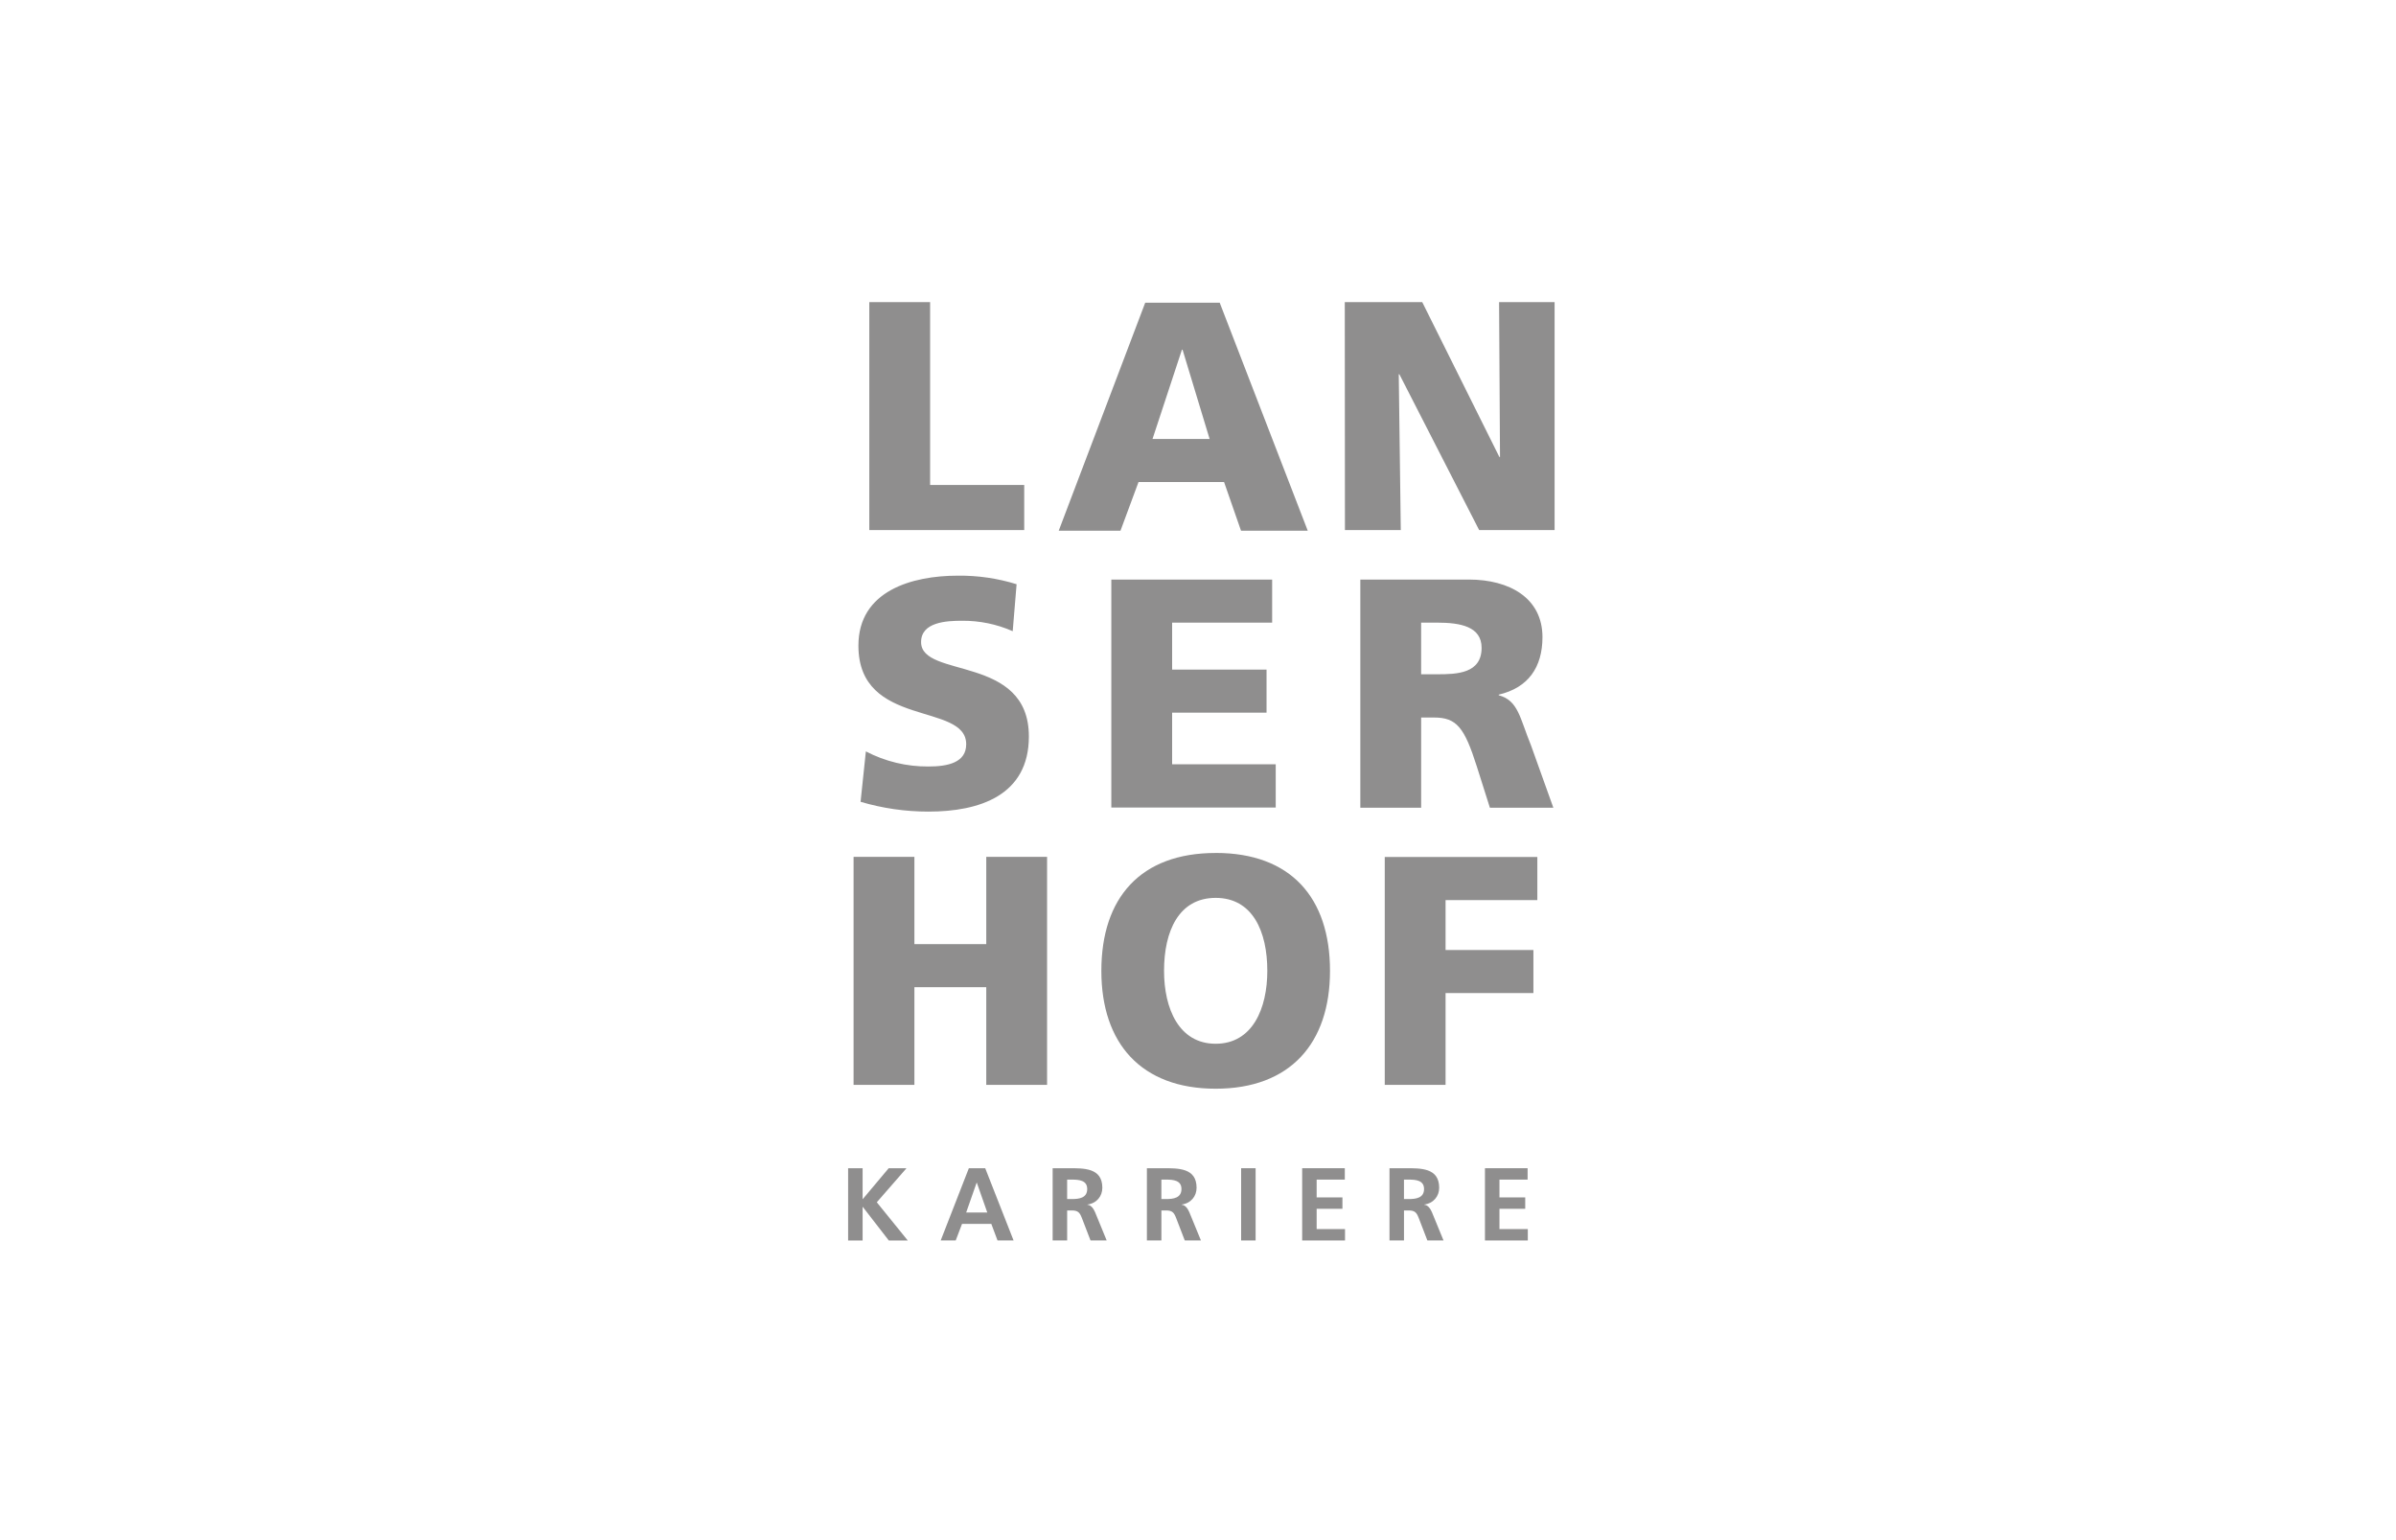 <?xml version="1.0" encoding="UTF-8"?>
<svg id="lanserhof_karriere" xmlns="http://www.w3.org/2000/svg" viewBox="0 0 280 180">
  <defs>
    <style>
      .cls-1 {
        isolation: isolate;
      }

      .cls-2 {
        fill: #8f8e8e;
      }
    </style>
  </defs>
  <g id="b" class="cls-1">
    <g class="cls-1">
      <path class="cls-2" d="M99.113,136.533h1.693v3.629l3.048-3.629h2.08l-3.471,3.98,3.617,4.464h-2.214l-3.036-3.919h-.024v3.919h-1.693v-8.443Z"/>
      <path class="cls-2" d="M113.223,136.533h1.911l3.314,8.443h-1.875l-.726-1.935h-3.423l-.738,1.935h-1.754l3.29-8.443ZM114.154,138.226h-.024l-1.222,3.484h2.468l-1.222-3.484Z"/>
      <path class="cls-2" d="M123.013,136.533h1.827c1.814,0,3.98-.061,3.98,2.286,0,.992-.665,1.815-1.742,1.96v.024c.46.036.726.497.895.871l1.355,3.302h-1.887l-1.016-2.637c-.242-.629-.46-.871-1.173-.871h-.544v3.508h-1.694s0-8.443 0-8.443ZM124.707,140.137h.556c.835,0,1.79-.121,1.79-1.173,0-1.016-.944-1.1-1.79-1.1h-.556s0,2.274 0,2.274Z"/>
      <path class="cls-2" d="M134.027,136.533h1.827c1.814,0,3.98-.061,3.98,2.286,0,.992-.665,1.815-1.742,1.96v.024c.46.036.726.497.895.871l1.355,3.302h-1.887l-1.016-2.637c-.242-.629-.46-.871-1.173-.871h-.544v3.508h-1.694s0-8.443 0-8.443ZM135.721,140.137h.556c.835,0,1.79-.121,1.79-1.173,0-1.016-.944-1.1-1.79-1.1h-.556s0,2.274,0,2.274Z"/>
      <path class="cls-2" d="M145.04,136.533h1.693v8.443h-1.693v-8.443Z"/>
      <path class="cls-2" d="M152.173,136.533h4.984v1.331h-3.291v2.08h3.012v1.331h-3.012v2.371h3.314v1.331h-5.007v-8.443l0-0Z"/>
      <path class="cls-2" d="M162.377,136.533h1.827c1.814,0,3.98-.061,3.98,2.286,0,.992-.665,1.815-1.742,1.96v.024c.46.036.726.497.896.871l1.354,3.302h-1.886l-1.016-2.637c-.242-.629-.46-.871-1.173-.871h-.545v3.508h-1.693s0-8.443 0-8.443ZM164.07,140.137h.557c.835,0,1.79-.121,1.79-1.173,0-1.016-.944-1.1-1.79-1.1h-.557s0,2.274,0,2.274Z"/>
      <path class="cls-2" d="M173.535,136.533h4.984v1.331h-3.291v2.08h3.012v1.331h-3.012v2.371h3.314v1.331h-5.007v-8.443l0-0Z"/>
    </g>
  </g>
  <g id="c">
    <path id="d" class="cls-2" d="M101.587,35.307h7.107v21.375h10.997v5.268h-18.104v-26.643ZM101.187,87.819c2.26,1.179,4.776,1.785,7.325,1.763,2.254,0,4.399-.454,4.399-2.599,0-4.962-12.596-1.836-12.596-11.524,0-6.416,6.271-8.179,11.615-8.179,2.328-.028,4.646.31,6.87 1l-.454,5.489c-1.866-.822-3.886-1.237-5.926-1.218-1.8,0-4.781.145-4.781,2.49,0,4.308,12.596,1.418,12.596,11.033,0,6.908-5.799,8.78-11.723,8.78-2.69.003-5.365-.382-7.945-1.145l.618-5.889s.001-.002.001-.002ZM99.751,100.142h7.107v10.197h8.398v-10.197h7.107v26.647h-7.107v-11.415h-8.398v11.415h-7.107v-26.647ZM129.87,67.734h18.794v5.035h-11.687v5.489h11.033v5.035h-11.033v6.034h12.105v5.053h-19.212s0-26.648 0-26.648ZM142.066,99.685c8.78,0,13.36,5.235,13.36,13.778,0,8.47-4.653,13.778-13.36,13.778-8.707,0-13.36-5.304-13.36-13.774,0-8.543,4.577-13.778,13.36-13.778,0,0,0-.003 0-.003ZM142.066,121.987c4.308,0,6.034-4.126,6.034-8.525,0-4.616-1.727-8.525-6.034-8.525-4.307,0-6.034,3.886-6.034,8.525,0,4.399,1.727,8.525,6.034,8.525ZM157.152,35.307h9.052l9.015,18.104h.073l-.108-18.104h6.489v26.647h-8.816l-9.324-18.213h-.073l.237,18.213h-6.526l-.018-26.647ZM158.966,67.734h12.691c4.726,0,8.597,2.145,8.597,6.725,0,3.54-1.673,5.926-5.108,6.725v.073c2.29.618,2.454,2.636,3.781,5.889l2.599,7.254h-7.415l-1.527-4.817c-1.454-4.577-2.363-5.725-4.998-5.725h-1.509v10.541h-7.107v-26.665s-.004,0-.004-0ZM166.072,78.804h1.872c2.29,0,5.198-.073,5.198-3.09,0-2.49-2.472-2.945-5.198-2.945h-1.868v6.034h-.004ZM161.824,100.159h17.831v5.035h-10.724v5.835h10.266v5.036h-10.266v10.724h-7.107s0-26.631 0-26.631ZM133.832,35.38h8.706l10.288,26.647h-7.798l-1.981-5.689h-9.998l-2.108,5.689h-7.217l10.107-26.647ZM138.195,40.869h-.073l-3.436,10.433h6.671s-3.162-10.433-3.162-10.433Z"/>
  </g>
</svg>